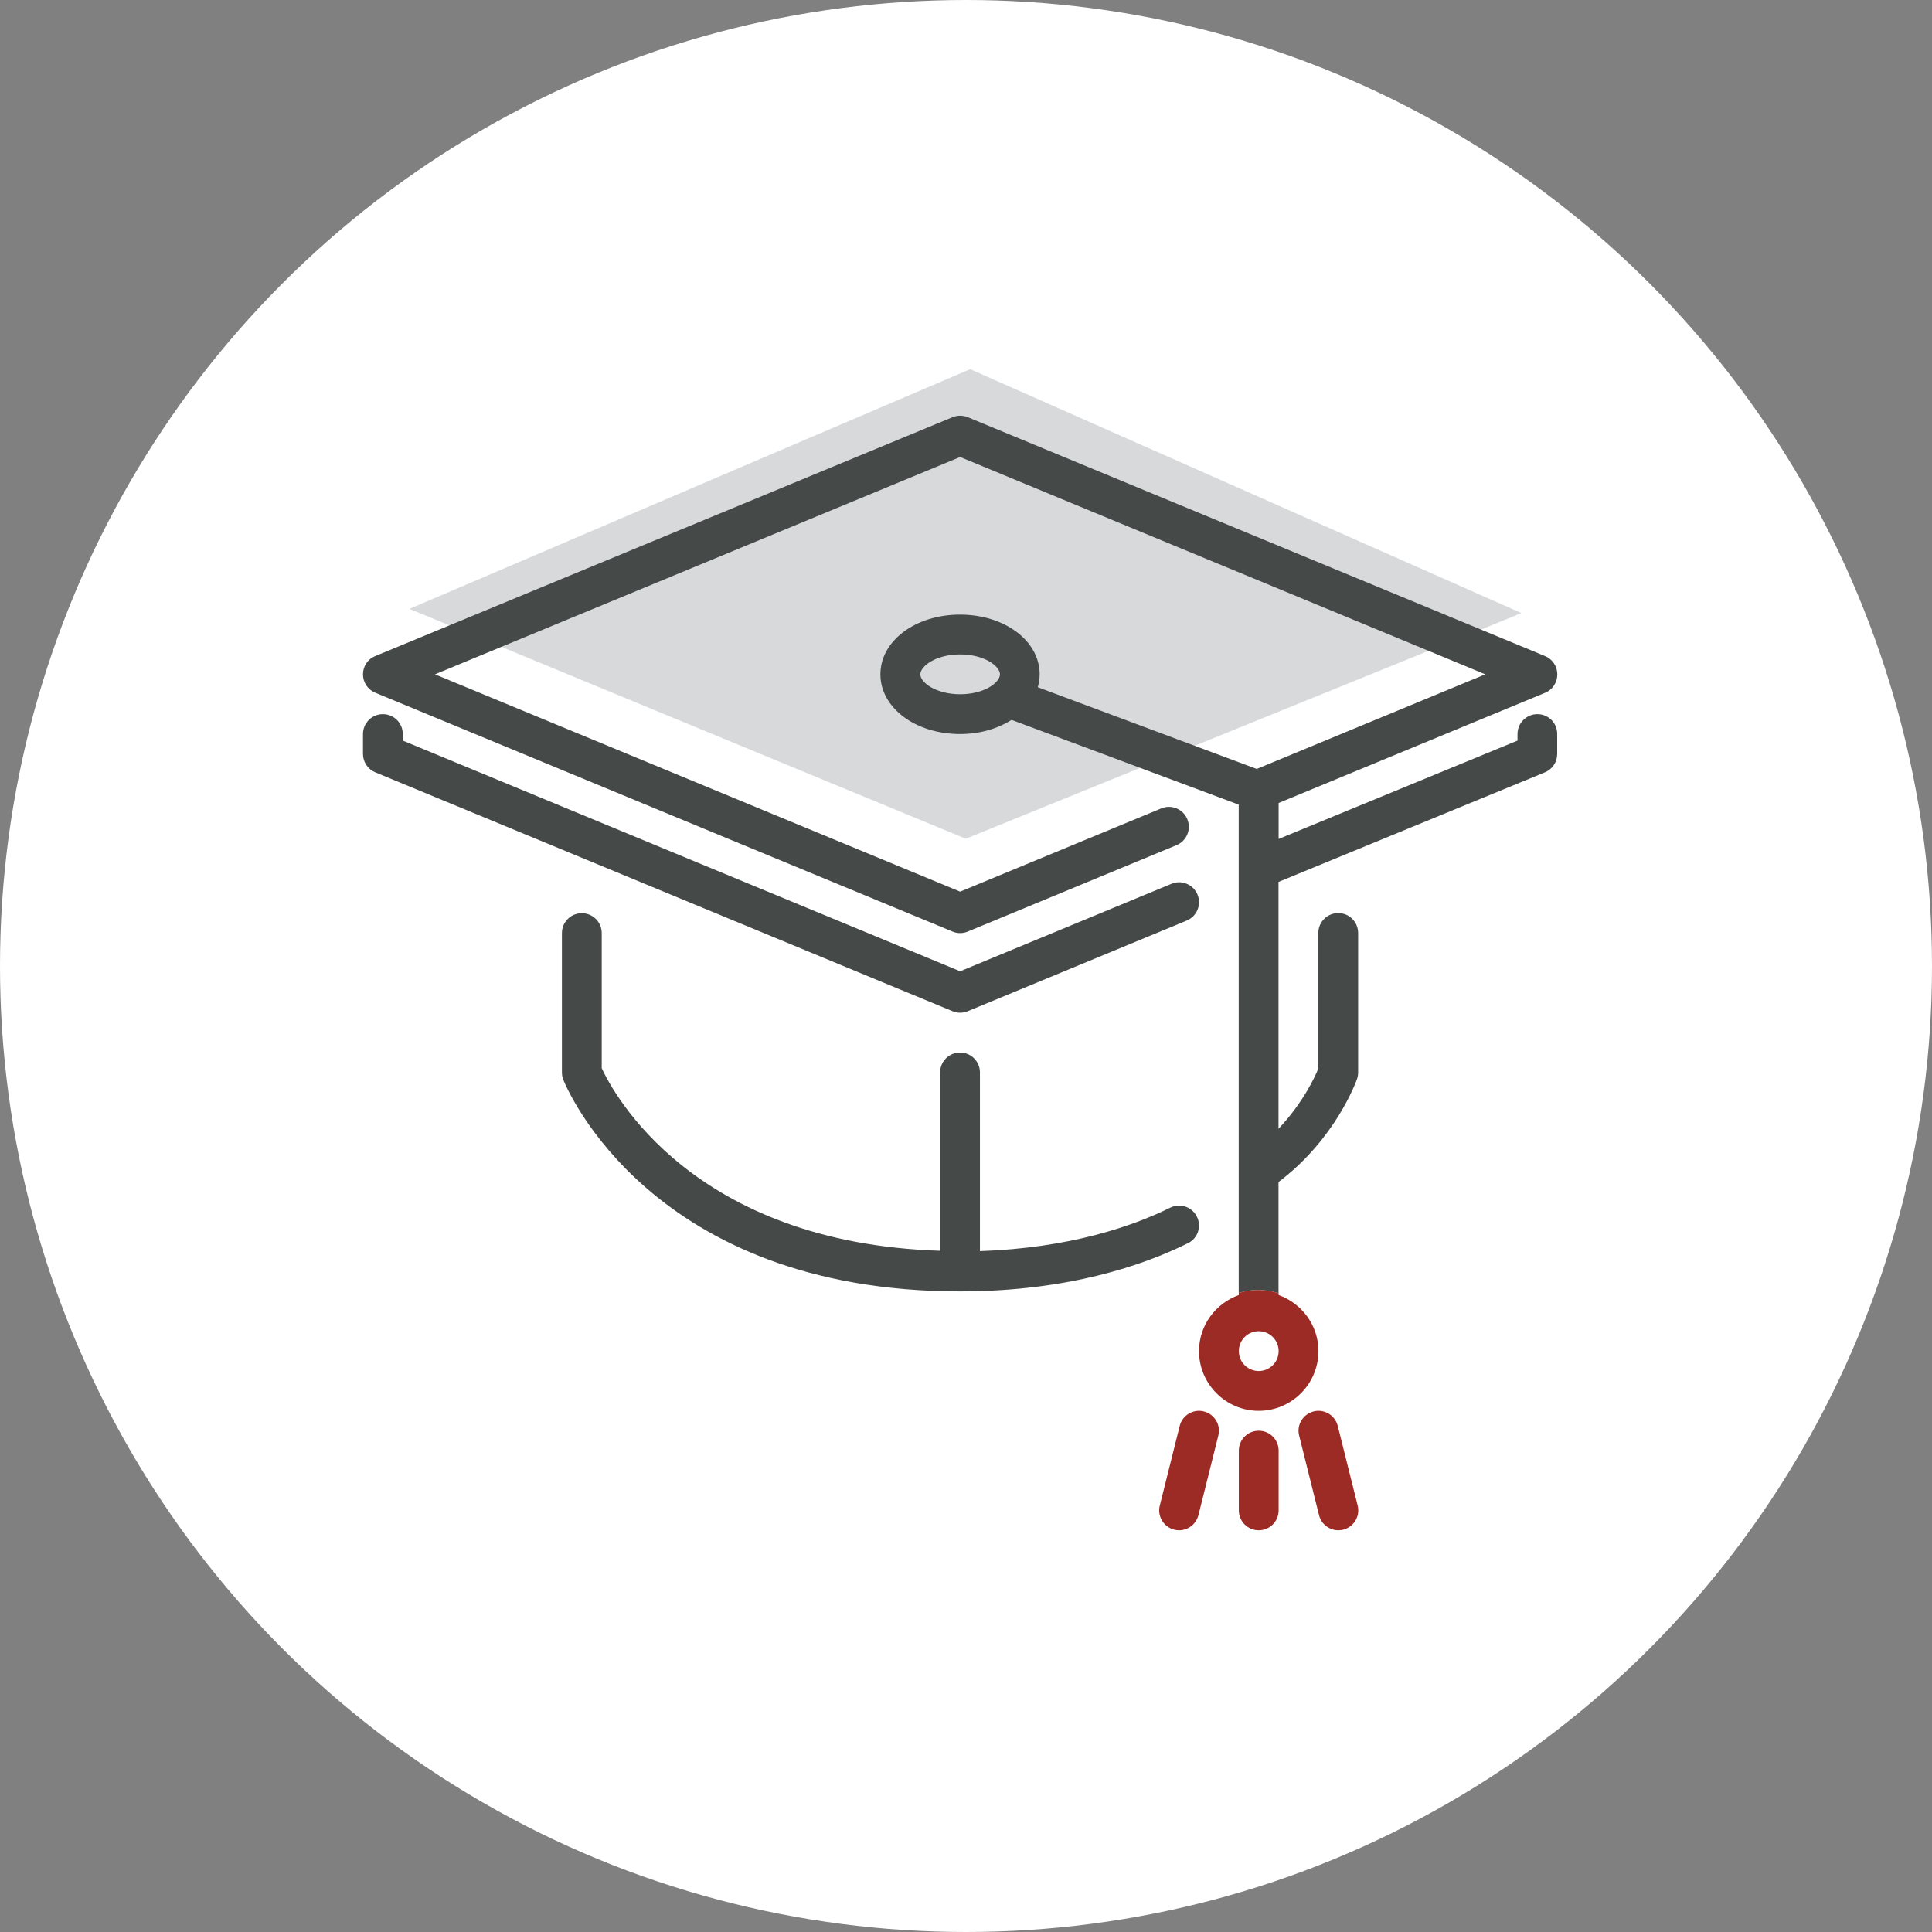 <?xml version="1.0" encoding="utf-8"?>
<!-- Generator: Adobe Illustrator 23.0.1, SVG Export Plug-In . SVG Version: 6.00 Build 0)  -->
<svg version="1.1" id="Ebene_1" xmlns="http://www.w3.org/2000/svg" xmlns:xlink="http://www.w3.org/1999/xlink" x="0px" y="0px"
	 viewBox="0 0 165 165" style="enable-background:new 0 0 165 165;" xml:space="preserve">
<rect x="0" y="0" width="165" height="165" fill="#808080" stroke="none"/>
<style type="text/css">
	.st0{fill:#FFFFFF;}
	.st1{fill:#D7D9DB;}
	.st2{fill:none;}
	.st3{fill:#9C2A25;}
	.st4{fill:#454A49;}
</style>
<g>
	<circle class="st0" cx="82.5" cy="82.5" r="82.5"/>
</g>
<g>
	<polygon class="st1" points="34.97,52 82.86,31.53 129.94,52.36 82.48,71.63 	"/>
	<path class="st2" d="M82,55.89c-2.08,0-3.4,1.01-3.4,1.7c0,0.69,1.33,1.7,3.4,1.7s3.4-1.01,3.4-1.7C85.4,56.9,84.08,55.89,82,55.89
		z"/>
	<path class="st3" d="M102.81,120.54c-0.91-0.23-1.83,0.33-2.06,1.24l-1.7,6.8c-0.23,0.91,0.33,1.83,1.24,2.06
		c0.14,0.04,0.28,0.05,0.41,0.05c0.76,0,1.45-0.52,1.65-1.29l1.7-6.8C104.28,121.69,103.72,120.77,102.81,120.54z"/>
	<path class="st4" d="M82,86.49c0.22,0,0.44-0.04,0.65-0.13l18.7-7.74c0.87-0.36,1.28-1.35,0.92-2.22
		c-0.36-0.87-1.36-1.28-2.22-0.92L82,82.95l-47.6-19.7v-0.56c0-0.94-0.76-1.7-1.7-1.7c-0.94,0-1.7,0.76-1.7,1.7v1.7
		c0,0.69,0.41,1.31,1.05,1.57l49.3,20.4C81.56,86.45,81.78,86.49,82,86.49z"/>
	<path class="st4" d="M102.22,103.91c-0.41-0.84-1.43-1.19-2.28-0.77c-3.23,1.6-8.62,3.45-16.25,3.71V91.59c0-0.94-0.76-1.7-1.7-1.7
		c-0.94,0-1.7,0.76-1.7,1.7v15.23c-21.11-0.67-27.92-13.46-28.9-15.59V79.69c0-0.94-0.76-1.7-1.7-1.7c-0.94,0-1.7,0.76-1.7,1.7v11.9
		c0,0.22,0.04,0.43,0.12,0.63c0.3,0.74,7.53,18.07,33.88,18.07c9.21,0,15.66-2.23,19.45-4.11
		C102.3,105.77,102.64,104.75,102.22,103.91z"/>
	<path class="st3" d="M107.5,122.19c-0.94,0-1.7,0.76-1.7,1.7v5.1c0,0.94,0.76,1.7,1.7,1.7s1.7-0.76,1.7-1.7v-5.1
		C109.2,122.95,108.44,122.19,107.5,122.19z"/>
	<path class="st4" d="M131.3,60.99c-0.94,0-1.7,0.76-1.7,1.7v0.56l-20.4,8.4v-3.07l22.75-9.41c0.64-0.26,1.05-0.88,1.05-1.57
		c0-0.69-0.41-1.31-1.05-1.57l-49.3-20.4c-0.42-0.17-0.88-0.17-1.3,0l-49.3,20.4C31.41,56.28,31,56.9,31,57.59
		c0,0.69,0.41,1.31,1.05,1.57l49.3,20.4c0.21,0.09,0.43,0.13,0.65,0.13s0.44-0.04,0.65-0.13l17.83-7.38
		c0.87-0.36,1.28-1.35,0.92-2.22c-0.36-0.87-1.35-1.28-2.22-0.92L82,76.15L37.15,57.59L82,39.03l44.85,18.56l-19.52,8.08l-18.7-6.98
		c0.1-0.35,0.16-0.72,0.16-1.1c0-2.86-2.99-5.1-6.8-5.1s-6.8,2.24-6.8,5.1c0,2.86,2.99,5.1,6.8,5.1c1.7,0,3.22-0.46,4.4-1.21
		l19.4,7.24v41.7c0.52-0.16,1.08-0.25,1.66-0.25c0.61,0,1.19,0.1,1.74,0.28v-9.5c4.88-3.68,6.63-8.59,6.71-8.81
		c0.06-0.18,0.09-0.37,0.09-0.56v-11.9c0-0.94-0.76-1.7-1.7-1.7c-0.94,0-1.7,0.76-1.7,1.7v11.58c-0.29,0.72-1.32,2.94-3.4,5.14
		V75.32l22.75-9.36c0.64-0.26,1.05-0.88,1.05-1.57v-1.7C133,61.75,132.24,60.99,131.3,60.99z M82,59.29c-2.08,0-3.4-1.01-3.4-1.7
		c0-0.69,1.32-1.7,3.4-1.7c2.08,0,3.4,1.01,3.4,1.7C85.4,58.28,84.08,59.29,82,59.29z"/>
	<path class="st3" d="M114.25,121.78c-0.23-0.91-1.15-1.47-2.06-1.24c-0.91,0.23-1.47,1.15-1.24,2.06l1.7,6.8
		c0.19,0.77,0.89,1.29,1.65,1.29c0.14,0,0.27-0.02,0.41-0.05c0.91-0.23,1.47-1.15,1.24-2.06L114.25,121.78z"/>
	<path class="st3" d="M105.8,110.42v0.18c-1.97,0.71-3.4,2.57-3.4,4.79c0,2.81,2.29,5.1,5.1,5.1s5.1-2.29,5.1-5.1
		c0-2.21-1.43-4.08-3.4-4.79v-0.15c-0.55-0.18-1.13-0.28-1.74-0.28C106.88,110.17,106.32,110.26,105.8,110.42z M109.2,115.39
		c0,0.94-0.76,1.7-1.7,1.7c-0.94,0-1.7-0.76-1.7-1.7c0-0.94,0.76-1.7,1.7-1.7C108.44,113.69,109.2,114.45,109.2,115.39z"/>
</g>
</svg>
